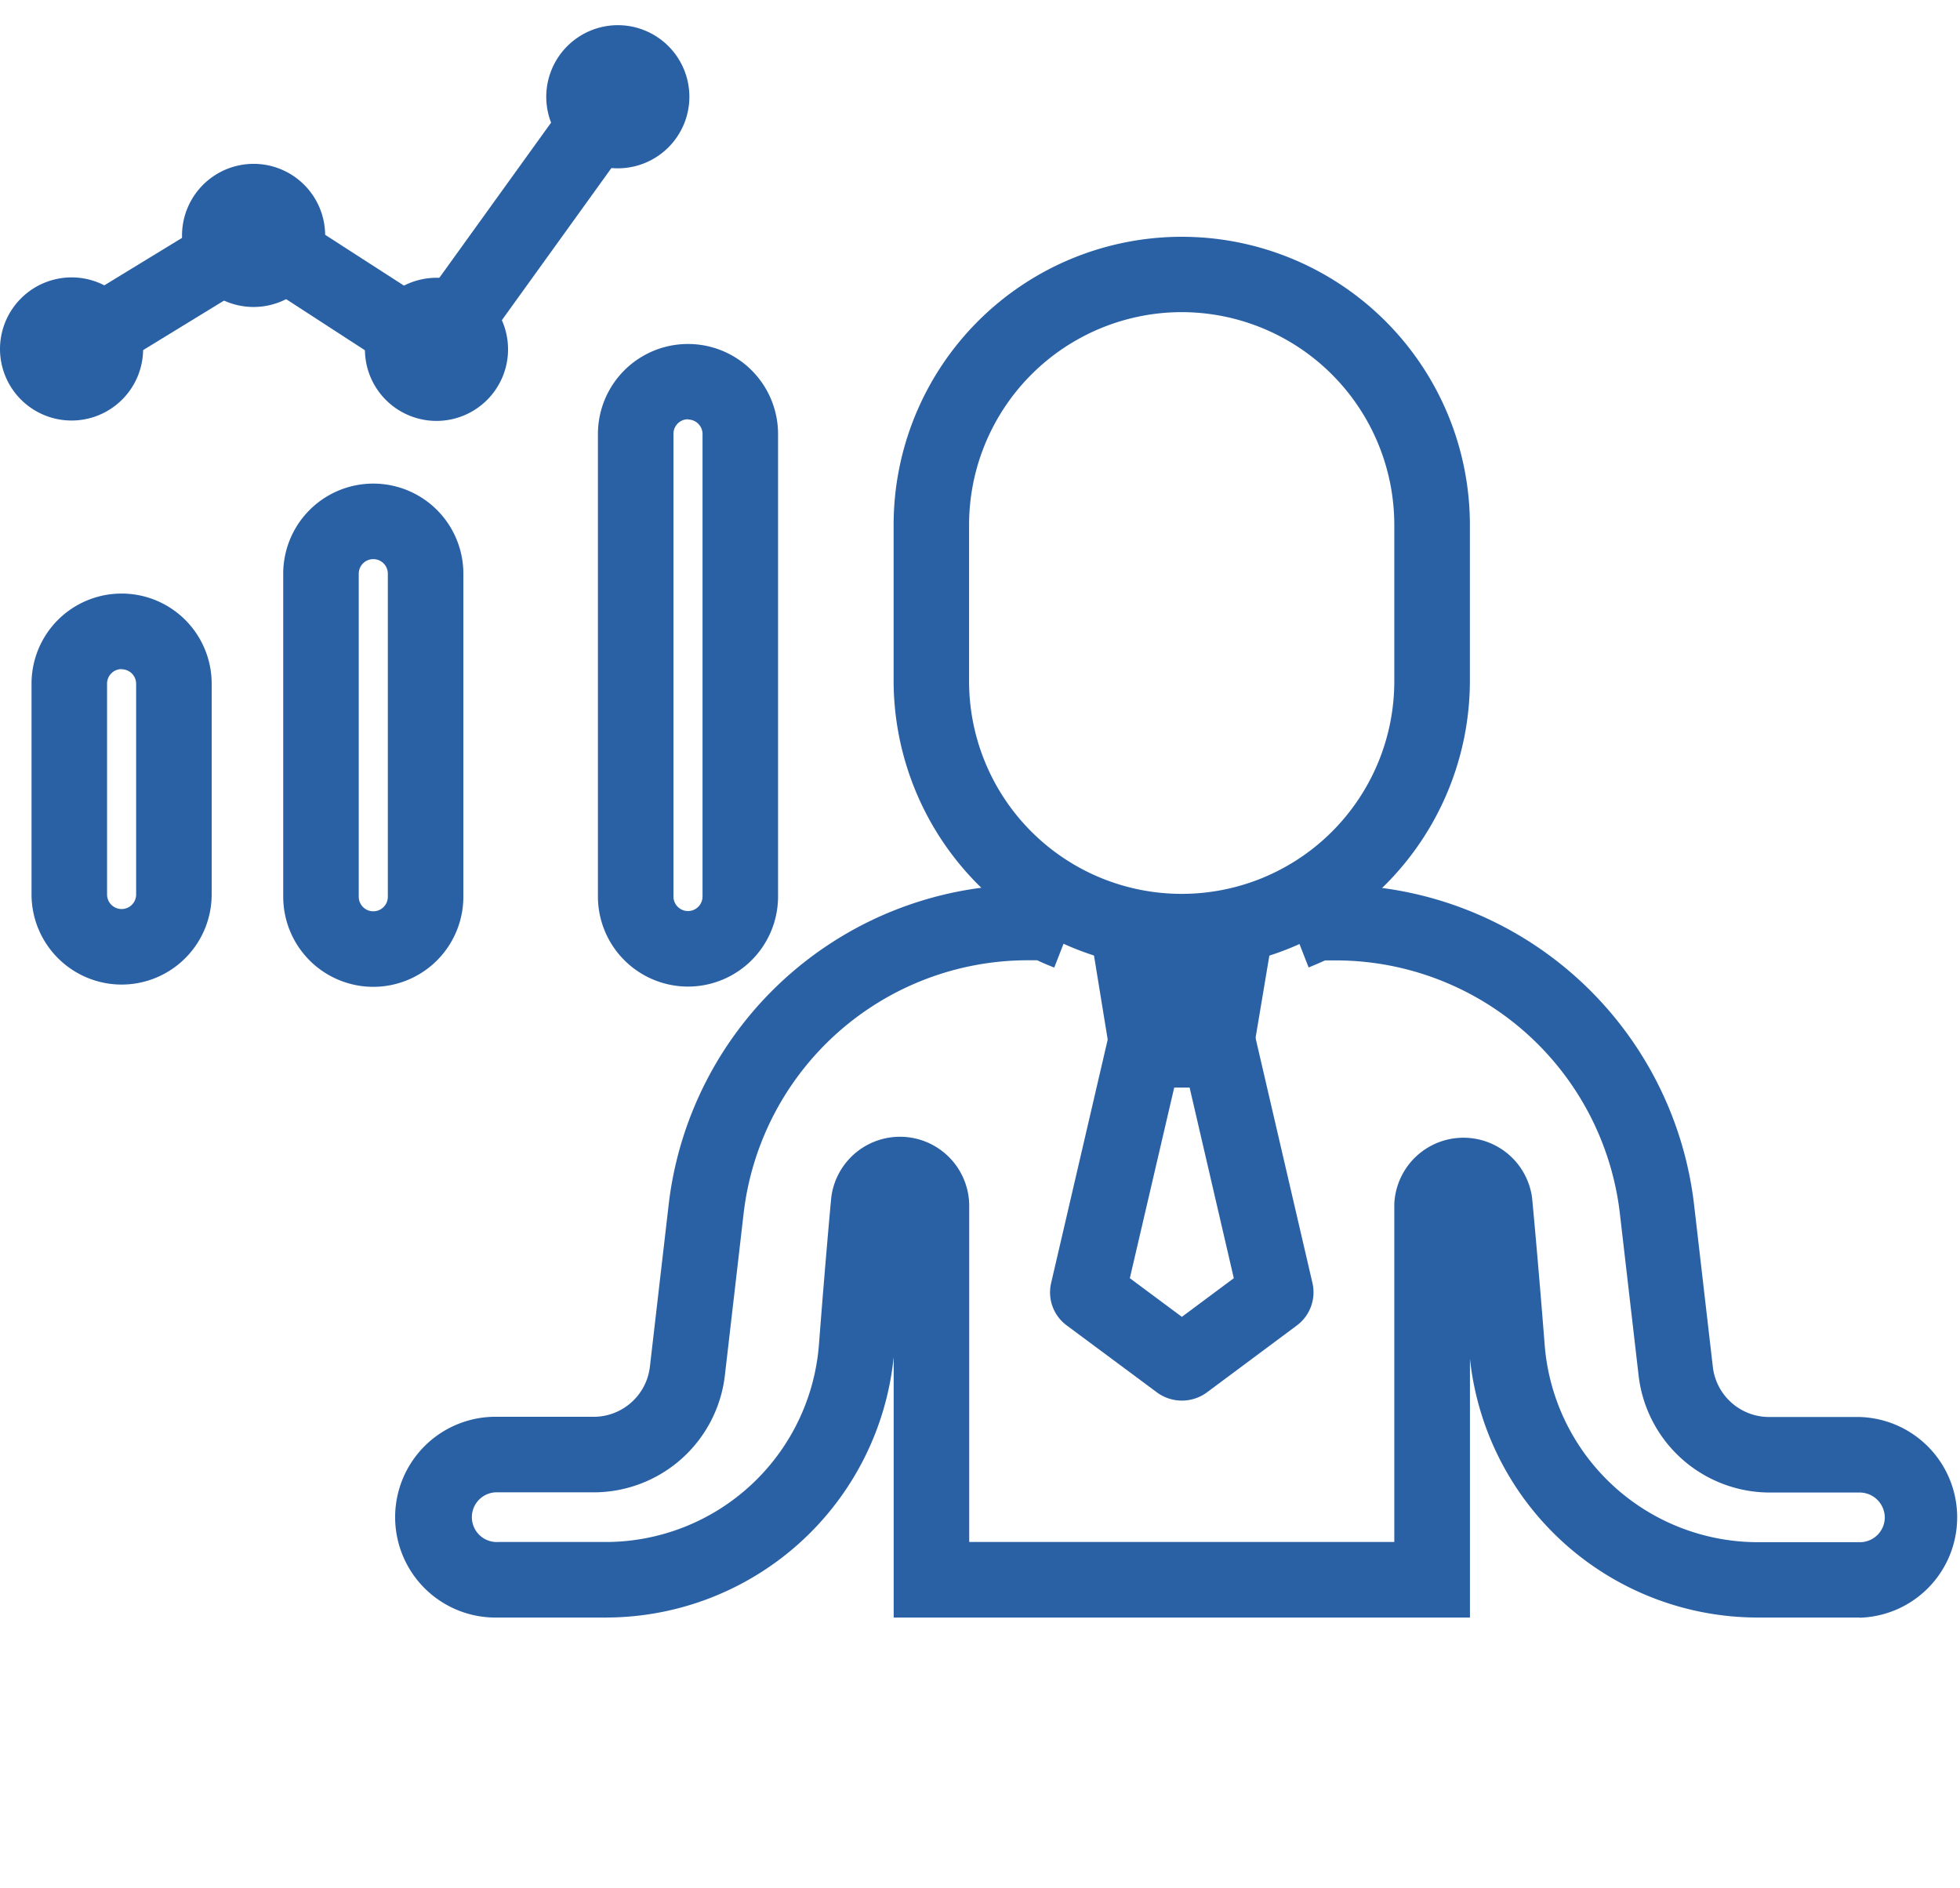 <svg height="30" viewBox="0 0 31.141 30" width="31.141" xmlns="http://www.w3.org/2000/svg"><path d="m.6 0h30v30h-30z" fill="none"/><g fill="#2a61a5"><path d="m248.087 34.862a4.593 4.593 0 0 1 -4.577-4.577v-2.485a4.578 4.578 0 0 1 9.156 0v2.486a4.59 4.59 0 0 1 -4.579 4.576zm0-10.443a3.382 3.382 0 0 0 -3.378 3.378v2.486a3.378 3.378 0 1 0 6.756 0v-2.483a3.382 3.382 0 0 0 -3.379-3.381z" transform="translate(-229.312 -19.46)"/><path d="m287.18 234.639h2.152l1 4.306a.658.658 0 0 1 -.255.678l-1.429 1.063a.67.67 0 0 1 -.781 0l-.008-.006-1.421-1.055a.652.652 0 0 1 -.265-.649l.006-.03zm1.2 1.2h-.245l-.705 3.028.827.614.825-.614z" transform="translate(-269.479 -218.56)"/><path d="m301.8 212.587-.4 2.382h-2.165l-.388-2.378.819.129a4.489 4.489 0 0 0 .653.054 4.395 4.395 0 0 0 .655-.055z" transform="translate(-281.547 -197.911)"/><path d="m131.5 211.6h-1.641a4.6 4.6 0 0 1 -4.557-4.112v4.112h-9.156v-4.138a4.6 4.6 0 0 1 -4.554 4.138h-1.732a1.595 1.595 0 1 1 0-3.189h1.526a.9.9 0 0 0 .886-.79l.3-2.59a5.747 5.747 0 0 1 5.706-5.073h.42l.124.06c.119.058.218.1.312.138l-.437 1.118c-.087-.034-.175-.071-.271-.116h-.148a4.547 4.547 0 0 0 -4.515 4.013l-.3 2.591a2.1 2.1 0 0 1 -2.077 1.849h-1.527a.395.395 0 1 0 0 .789h1.73a3.4 3.4 0 0 0 3.369-3.129c.1-1.3.184-2.217.195-2.331a1.1 1.1 0 0 1 2.193.1v5.36h6.754v-5.37a1.1 1.1 0 0 1 2.19-.093c.006.066.095 1 .2 2.341a3.4 3.4 0 0 0 3.373 3.125h1.637a.395.395 0 0 0 .393-.394.4.4 0 0 0 -.394-.395h-1.436a2.1 2.1 0 0 1 -2.08-1.847l-.3-2.594a4.547 4.547 0 0 0 -4.514-4.013h-.169c-.086.039-.172.076-.261.112l-.437-1.118c.1-.039.2-.085.313-.138l.12-.056h.421a5.747 5.747 0 0 1 5.706 5.073l.3 2.593a.9.9 0 0 0 .889.788h1.437a1.595 1.595 0 0 1 0 3.189z" transform="translate(-101.947 -185.902)"/><path d="m8.944 126.8a1.433 1.433 0 0 1 -1.431-1.431v-3.35a1.431 1.431 0 1 1 2.862 0v3.35a1.432 1.432 0 0 1 -1.431 1.431zm0-5.012a.231.231 0 0 0 -.231.231v3.35a.231.231 0 0 0 .462 0v-3.35a.231.231 0 0 0 -.231-.228z" transform="translate(-7.012 -111.158)"/><path d="m58.537 98.554a1.432 1.432 0 0 1 -1.431-1.431v-5.133a1.431 1.431 0 1 1 2.862 0v5.133a1.432 1.432 0 0 1 -1.431 1.431zm0-6.795a.231.231 0 0 0 -.231.231v5.133a.231.231 0 1 0 .462 0v-5.133a.231.231 0 0 0 -.231-.231z" transform="translate(-52.606 -82.876)"/><path d="m157.229 62.7a1.432 1.432 0 0 1 -1.431-1.431v-7.347a1.431 1.431 0 1 1 2.862 0v7.351a1.432 1.432 0 0 1 -1.431 1.427zm0-9.013a.231.231 0 0 0 -.231.231v7.351a.231.231 0 1 0 .462 0v-7.347a.231.231 0 0 0 -.231-.231z" transform="translate(-146.298 -47.026)"/><path d="m.537-.6a1.137 1.137 0 1 1 -1.137 1.137 1.139 1.139 0 0 1 1.137-1.137z" transform="translate(.6 5.007)"/><path d="m.537-.6a1.137 1.137 0 1 1 -1.137 1.137 1.139 1.139 0 0 1 1.137-1.137z" transform="translate(3.492 3.203)"/><path d="m.537-.6a1.137 1.137 0 1 1 -1.137 1.137 1.139 1.139 0 0 1 1.137-1.137z" transform="translate(6.398 5.013)"/><path d="m.537-.6a1.137 1.137 0 1 1 -1.137 1.137 1.139 1.139 0 0 1 1.137-1.137z" transform="translate(9.279 1)"/><path d="m.313 1.716-.626-1.024 1.966-1.2.627 1.02z" transform="translate(1.605 4.064)"/><path d="m1.61 1.756-1.936-1.256.652-1 1.936 1.248z" transform="translate(4.518 4.023)"/><path d="m.487 3.44-.974-.7 2.226-3.091.974.7z" transform="translate(7.243 1.985)"/></g></svg>